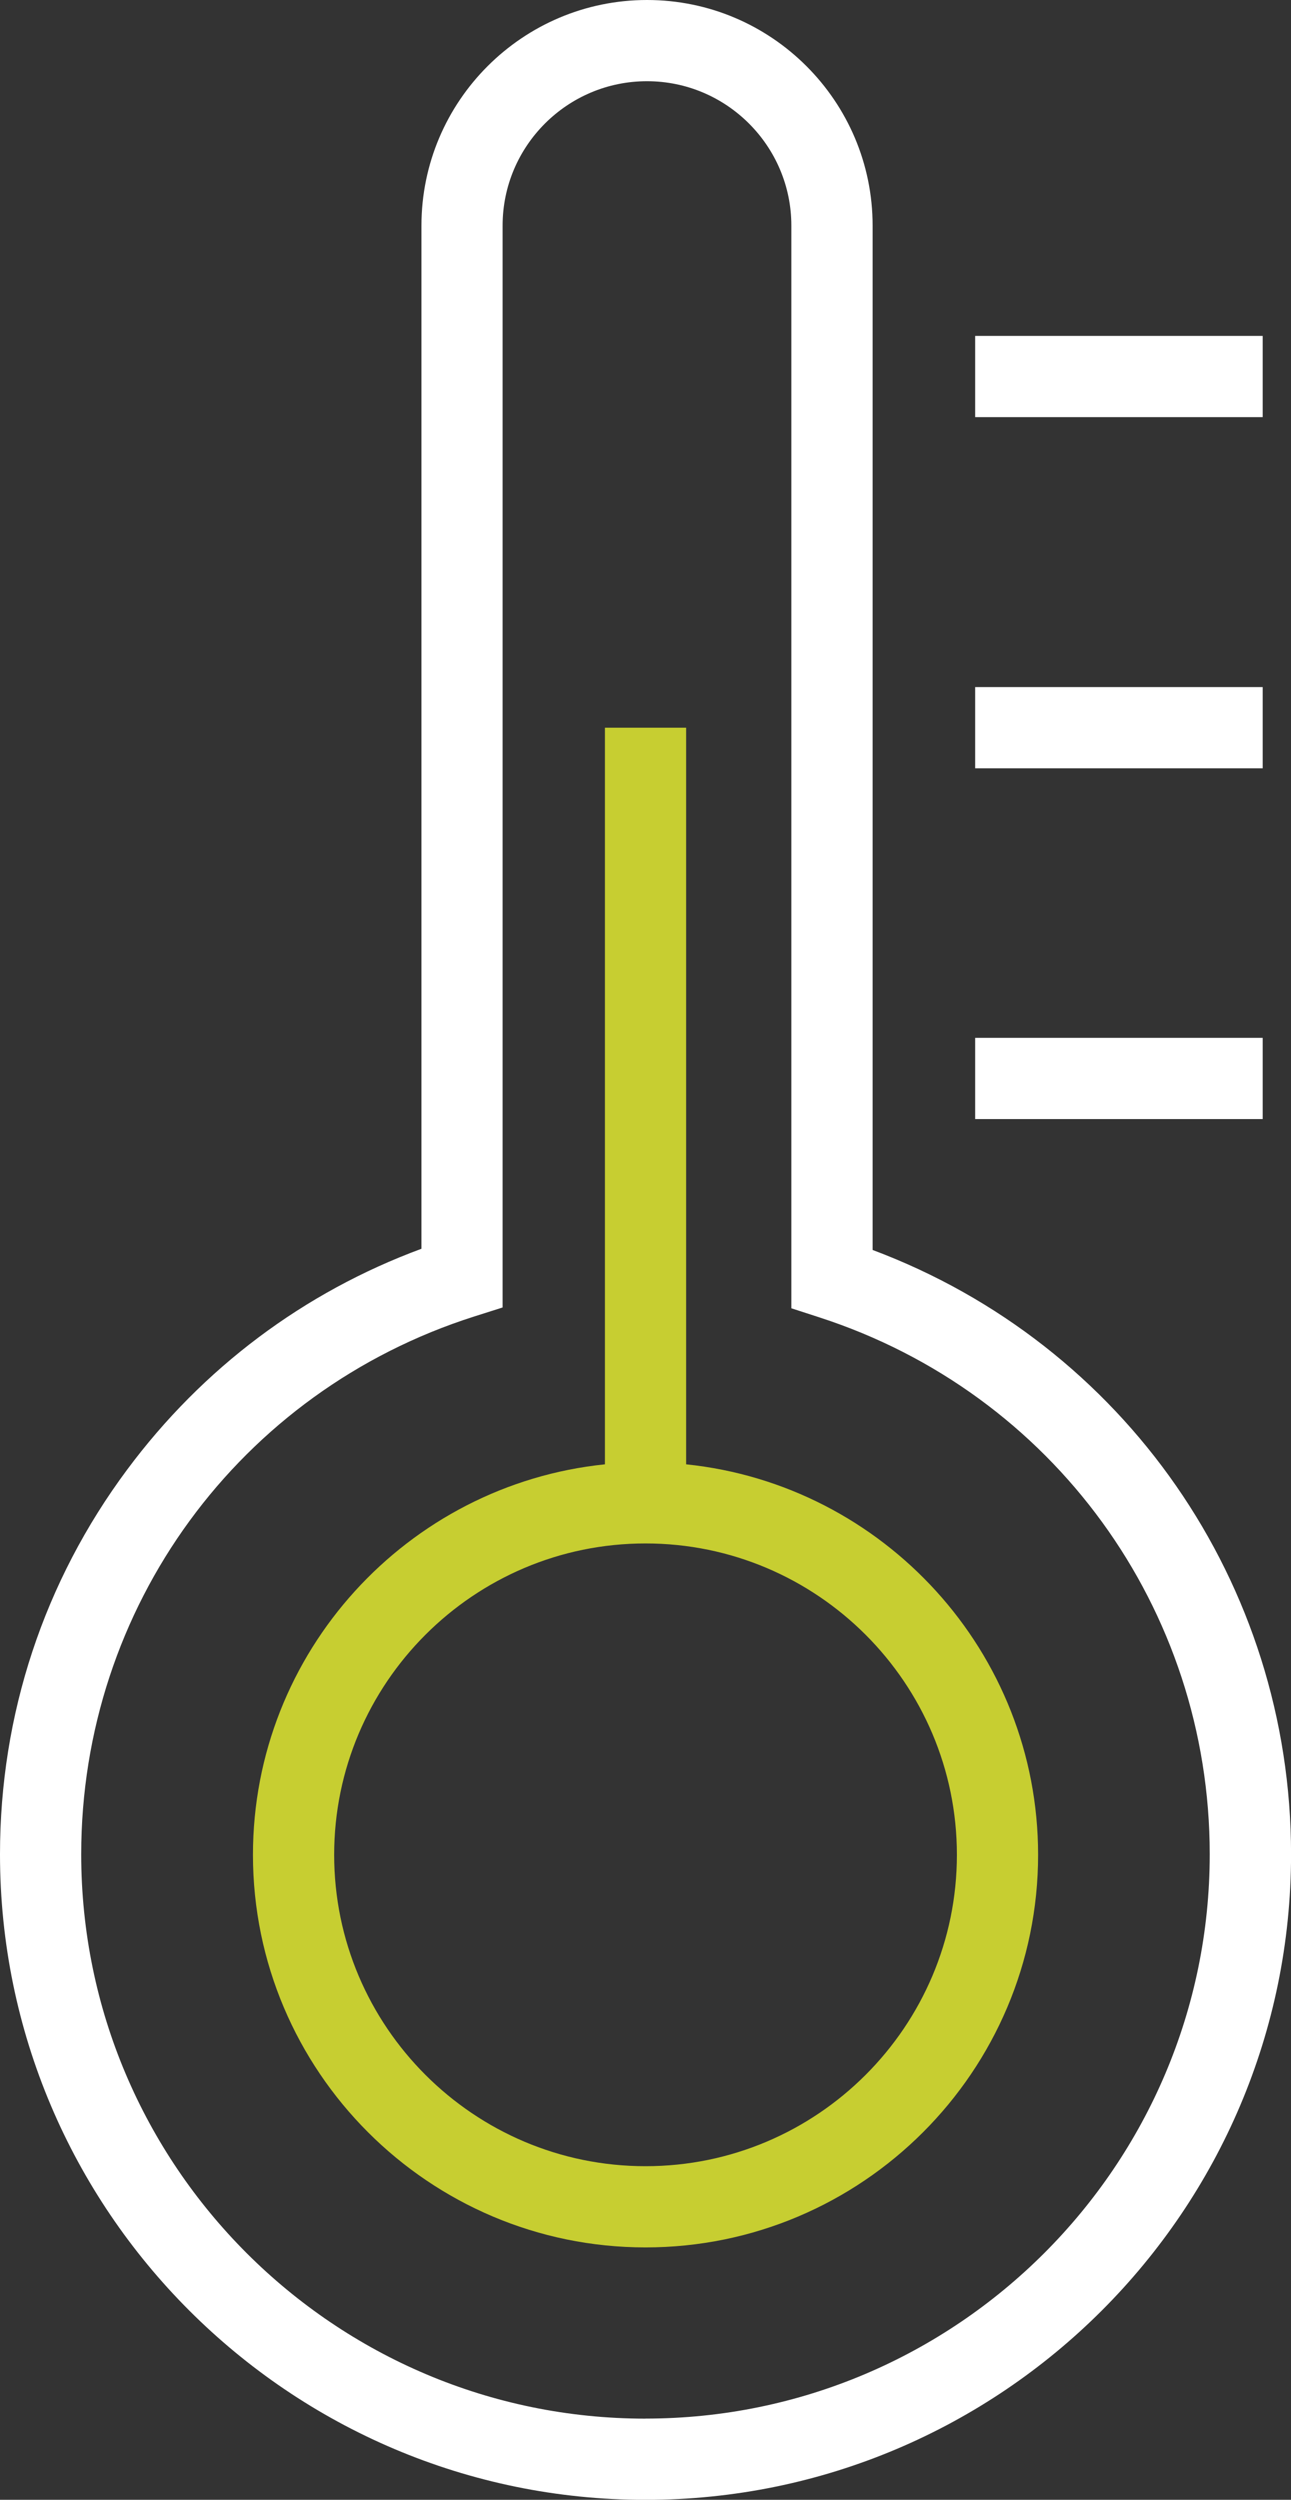 <?xml version="1.0" encoding="UTF-8"?>
<svg xmlns="http://www.w3.org/2000/svg" id="Ebene_2" viewBox="0 0 222.57 430.95">
  <rect x="0" y="0" width="222.57" height="430.95" fill="#333333" stroke="none"/>
  <defs>
    <style>.cls-1{fill:#fff;}.cls-2{fill:#c7ce31;}</style>
  </defs>
  <g id="ICON">
    <g>
      <path class="cls-1" d="M150.44,215.49V38.89C150.44,17.45,132.99,0,111.55,0s-38.89,17.45-38.89,38.89V215.28c-20.26,7.48-37.73,20.57-50.74,38.08C7.58,272.64,0,295.57,0,319.67c0,61.36,49.92,111.29,111.29,111.29s111.29-49.92,111.29-111.29c0-46.7-28.78-87.93-72.13-104.18Zm-39.15,201.47c-53.64,0-97.29-43.64-97.29-97.29,0-42.56,27.24-79.83,67.77-92.72l4.88-1.55V38.89c0-13.73,11.17-24.89,24.89-24.89s24.89,11.17,24.89,24.89V225.54l4.84,1.57c40.25,13.04,67.29,50.23,67.29,92.55,0,53.64-43.64,97.29-97.29,97.29Z"></path>
      <rect class="cls-1" x="168.12" y="178.92" width="49.57" height="14"></rect>
      <rect class="cls-1" x="168.12" y="118.45" width="49.57" height="14"></rect>
      <rect class="cls-1" x="168.12" y="57.91" width="49.57" height="14"></rect>
      <path class="cls-2" d="M118.29,252.44V125.45h-14v126.99c-34.04,3.51-60.68,32.36-60.68,67.32,0,37.32,30.36,67.68,67.68,67.68s67.68-30.36,67.68-67.68c0-34.96-26.64-63.8-60.68-67.32Zm-7,121c-29.6,0-53.68-24.08-53.68-53.68s24.08-53.68,53.68-53.68,53.68,24.08,53.68,53.68-24.08,53.68-53.68,53.68Z"></path>
    </g>
  </g>
</svg>

